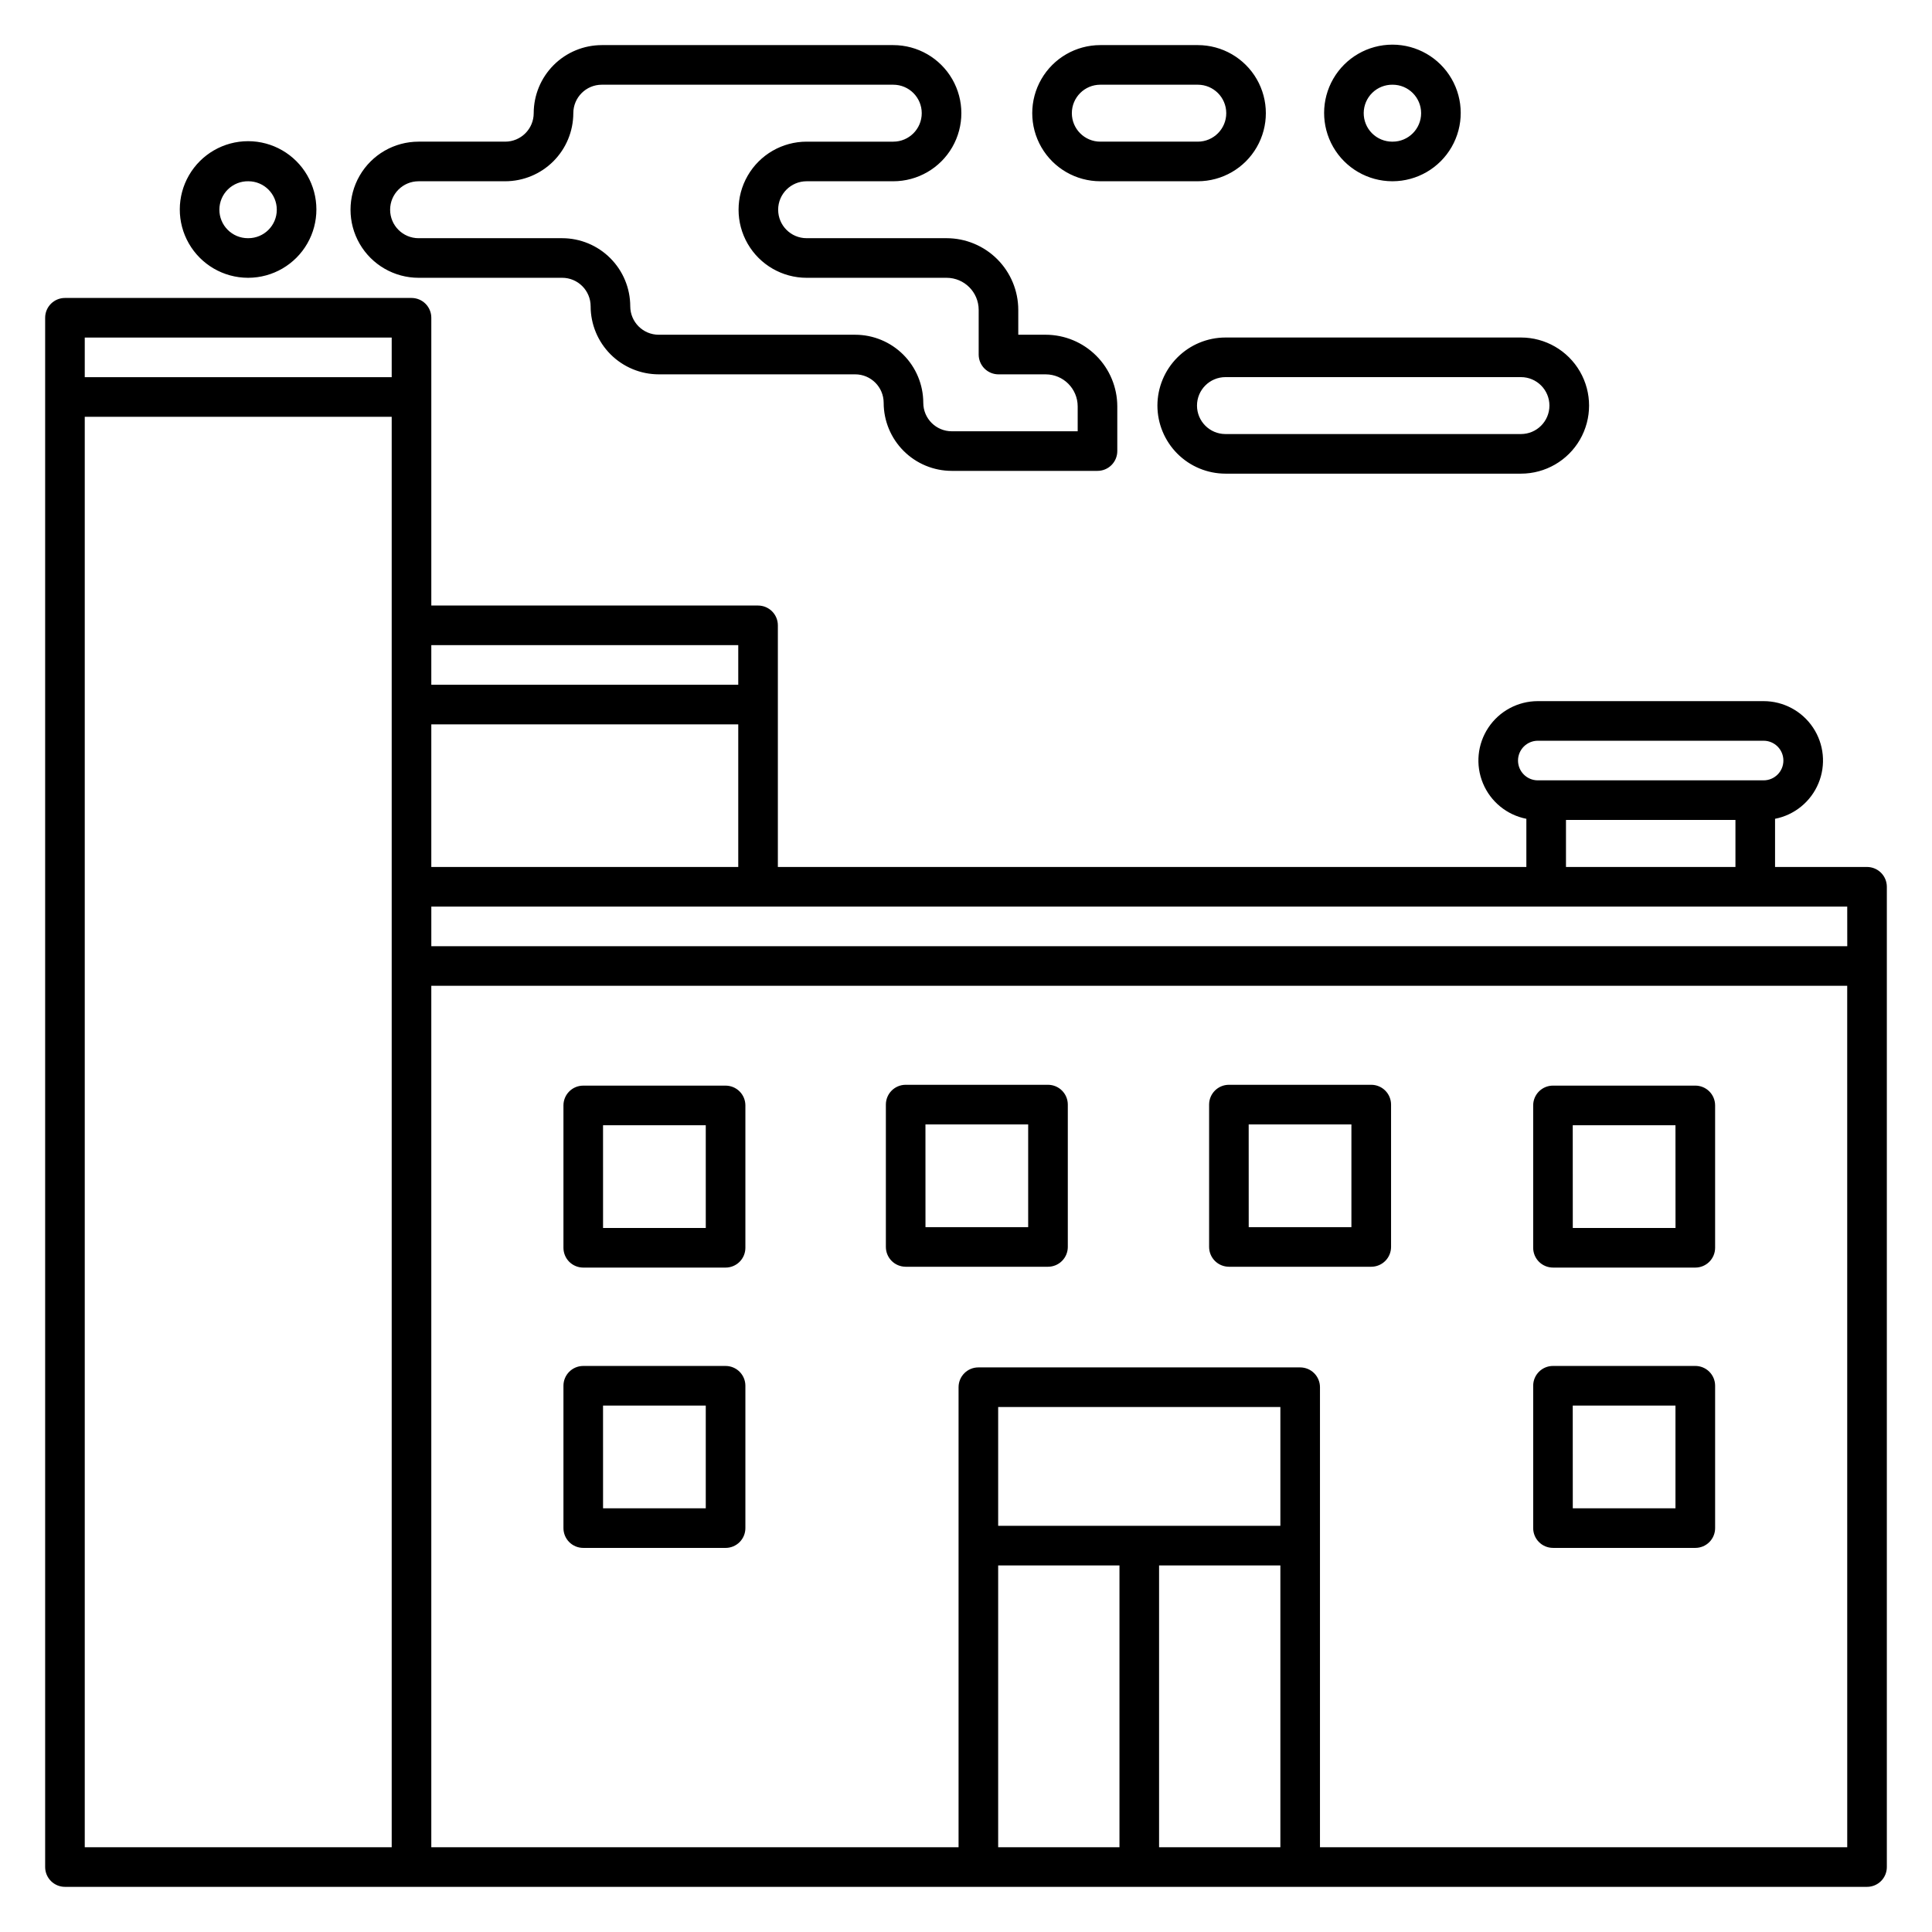 <?xml version="1.0" encoding="UTF-8"?>
<!-- Uploaded to: SVG Repo, www.svgrepo.com, Generator: SVG Repo Mixer Tools -->
<svg fill="#000000" width="800px" height="800px" version="1.1" viewBox="144 144 512 512" xmlns="http://www.w3.org/2000/svg">
 <path d="m638.79 373.76h-24.383v-12.77c5.164-1.012 9.48-4.539 11.5-9.398 2.023-4.856 1.484-10.402-1.438-14.781-2.922-4.375-7.836-7.004-13.098-7.004h-59.832c-5.262 0-10.176 2.629-13.098 7.004-2.922 4.379-3.461 9.926-1.438 14.781 2.019 4.859 6.336 8.387 11.5 9.398v12.77h-198.36v-64.035c0-1.395-0.551-2.727-1.535-3.711s-2.32-1.539-3.711-1.539h-86.594v-76.266c0-1.391-0.551-2.727-1.535-3.711s-2.32-1.535-3.711-1.535h-91.84c-2.898 0-5.25 2.348-5.25 5.246v410.58c0 1.391 0.555 2.727 1.539 3.711 0.984 0.98 2.316 1.535 3.711 1.535h477.57c1.391 0 2.727-0.555 3.711-1.535 0.98-0.984 1.535-2.32 1.535-3.711v-259.78c0-1.395-0.555-2.727-1.535-3.711-0.984-0.984-2.32-1.539-3.711-1.539zm-5.246 20.992h-375.24v-10.496h375.23zm-87.254-49.199c0.004-2.898 2.352-5.246 5.25-5.25h59.832c2.898 0 5.246 2.352 5.246 5.25 0 2.898-2.348 5.246-5.246 5.246h-59.832c-2.898 0-5.246-2.348-5.25-5.246zm12.711 15.742h44.91v12.465h-44.91zm-300.7 12.465v-37.797h81.344v37.797zm81.344-58.789v10.496h-81.344v-10.496zm-91.84-81.512v10.496h-81.344v-10.496zm-81.344 20.992h81.344v379.09h-81.344zm316.85 293.91h-74.785v-31.488h74.785zm-74.785 10.496h32.145v74.676h-32.145zm42.641 74.676v-74.68h32.145v74.68zm182.37 0h-139.73v-121.91c0-1.391-0.555-2.727-1.539-3.711-0.984-0.984-2.32-1.535-3.711-1.535h-85.281c-2.898 0-5.246 2.348-5.246 5.246v121.91h-139.73v-228.29h375.23zm-334.97-153.61h37.723c1.391 0 2.727-0.555 3.711-1.535 0.984-0.984 1.535-2.32 1.535-3.711v-37.727c0-1.391-0.551-2.727-1.535-3.711-0.984-0.98-2.32-1.535-3.711-1.535h-37.723c-2.898 0-5.246 2.348-5.246 5.246v37.727c0 1.391 0.555 2.727 1.535 3.711 0.984 0.98 2.32 1.535 3.711 1.535zm5.246-37.719h27.223l0.004 27.223h-27.223zm-5.246 112.01h37.723c1.391 0 2.727-0.555 3.711-1.539 0.984-0.984 1.535-2.316 1.535-3.711v-37.723c0-1.391-0.551-2.727-1.535-3.711s-2.32-1.535-3.711-1.535h-37.723c-2.898 0-5.246 2.348-5.246 5.246v37.723c0 1.391 0.555 2.727 1.535 3.711 0.984 0.984 2.32 1.535 3.711 1.535zm5.246-37.719h27.223v27.223h-27.219zm80.195-36.793h37.723c1.395 0 2.731-0.555 3.711-1.539 0.984-0.984 1.539-2.32 1.539-3.711v-37.723c0-1.391-0.555-2.727-1.539-3.711-0.98-0.984-2.316-1.535-3.711-1.535h-37.719c-2.898 0-5.246 2.348-5.246 5.246v37.719c0 1.395 0.551 2.727 1.535 3.711 0.984 0.984 2.32 1.539 3.711 1.539zm5.246-37.719h27.223v27.223h-27.215zm80.414 37.719h37.727c1.391 0 2.727-0.555 3.711-1.539 0.984-0.984 1.539-2.32 1.539-3.711v-37.723c0-1.391-0.555-2.727-1.539-3.711-0.984-0.984-2.32-1.535-3.711-1.535h-37.719c-2.898 0-5.25 2.348-5.25 5.246v37.719c0 1.395 0.555 2.727 1.539 3.711 0.984 0.984 2.316 1.539 3.711 1.539zm5.246-37.719h27.223v27.223h-27.215zm80.633 37.941h37.73c1.391 0 2.727-0.555 3.711-1.539s1.535-2.32 1.535-3.711v-37.727c0-1.391-0.551-2.727-1.535-3.711-0.984-0.98-2.32-1.535-3.711-1.535h-37.719c-2.898 0-5.25 2.348-5.25 5.246v37.727c0 1.391 0.555 2.727 1.539 3.711 0.98 0.98 2.316 1.535 3.711 1.535zm5.246-37.719h27.223l0.012 27.219h-27.223zm-5.246 112.01h37.719l0.012-0.004c1.391 0 2.727-0.551 3.711-1.535s1.535-2.32 1.535-3.711v-37.727c0-1.391-0.551-2.727-1.535-3.711s-2.32-1.535-3.711-1.535h-37.719c-2.898 0-5.25 2.348-5.25 5.246v37.723c0 1.391 0.555 2.727 1.539 3.711 0.98 0.984 2.316 1.535 3.711 1.535zm5.246-37.719h27.223v27.223l-27.211-0.004zm-125.2-324.46h25.832c6.445 0 12.398-3.438 15.621-9.02 3.223-5.582 3.223-12.461 0-18.043s-9.176-9.02-15.621-9.02h-25.832c-6.445 0-12.398 3.438-15.621 9.02s-3.223 12.461 0 18.043c3.223 5.582 9.176 9.02 15.621 9.02zm0-25.586h25.832c4.164 0 7.543 3.379 7.543 7.543 0 4.168-3.379 7.547-7.543 7.547h-25.832c-4.164 0-7.543-3.379-7.543-7.547 0-4.164 3.379-7.543 7.543-7.543zm15.133 85.035c0.008 4.781 1.91 9.367 5.293 12.75 3.379 3.383 7.965 5.285 12.75 5.289h78.309c6.445 0 12.402-3.438 15.625-9.02s3.223-12.457 0-18.039c-3.223-5.582-9.18-9.02-15.625-9.02h-78.309c-4.785 0.004-9.371 1.906-12.75 5.289-3.383 3.383-5.285 7.969-5.293 12.75zm103.89 0c-0.004 4.164-3.379 7.539-7.543 7.543h-78.309c-4.168 0-7.547-3.375-7.547-7.543 0-4.168 3.379-7.543 7.547-7.543h78.309c4.164 0.004 7.539 3.379 7.543 7.543zm-41.672-59.449h0.121c6.461-0.023 12.418-3.484 15.637-9.086 3.219-5.602 3.207-12.496-0.031-18.086-3.234-5.59-9.207-9.031-15.664-9.031-6.461 0-12.43 3.441-15.668 9.031-3.234 5.59-3.246 12.484-0.031 18.086 3.219 5.602 9.176 9.062 15.637 9.086zm0.121-25.586c4.168 0 7.547 3.379 7.547 7.543 0 4.168-3.379 7.547-7.547 7.547h-0.121c-2.012 0-3.941-0.805-5.359-2.231-1.418-1.43-2.203-3.363-2.188-5.375 0.016-2.012 0.836-3.938 2.273-5.34 1.441-1.406 3.383-2.176 5.394-2.144zm-303.38 51.168h0.125c6.457-0.02 12.418-3.484 15.633-9.086 3.219-5.602 3.207-12.492-0.027-18.082-3.238-5.59-9.207-9.035-15.668-9.035-6.461 0-12.43 3.445-15.664 9.035-3.238 5.59-3.25 12.48-0.031 18.082 3.215 5.602 9.176 9.066 15.633 9.086zm0.121-25.586 0.004 0.004c4.164 0 7.543 3.375 7.543 7.543 0 4.168-3.379 7.543-7.543 7.543h-0.125c-2.012 0-3.941-0.801-5.356-2.231-1.418-1.426-2.207-3.363-2.191-5.375 0.016-2.012 0.836-3.934 2.277-5.34 1.441-1.402 3.383-2.176 5.394-2.141zm45.125 25.586h38.051c4.164 0.004 7.539 3.379 7.543 7.547 0.004 4.781 1.906 9.367 5.289 12.75 3.383 3.379 7.969 5.281 12.75 5.289h52.074c4.164 0.004 7.539 3.379 7.543 7.543 0.004 4.785 1.91 9.371 5.289 12.75 3.383 3.383 7.969 5.285 12.754 5.289h38.621c1.395 0 2.727-0.551 3.711-1.535s1.539-2.32 1.539-3.711v-11.84c-0.008-5.035-2.008-9.863-5.57-13.422-3.559-3.562-8.387-5.566-13.422-5.57h-7.25v-6.59c-0.004-5.035-2.008-9.863-5.566-13.426-3.562-3.559-8.387-5.562-13.422-5.57h-37.098c-4.168 0-7.547-3.375-7.547-7.543 0-4.168 3.379-7.543 7.547-7.543h22.961c6.445 0 12.402-3.438 15.625-9.02 3.223-5.582 3.223-12.461 0-18.043-3.223-5.582-9.18-9.02-15.625-9.02h-77.25c-4.785 0.008-9.371 1.91-12.75 5.289-3.383 3.383-5.285 7.969-5.289 12.75-0.008 4.164-3.379 7.539-7.543 7.547h-22.965c-6.441 0-12.398 3.438-15.621 9.02-3.223 5.582-3.223 12.457 0 18.039 3.223 5.582 9.18 9.02 15.621 9.02zm0-25.586h22.961v0.004c4.785-0.008 9.371-1.91 12.75-5.289 3.383-3.383 5.285-7.969 5.293-12.754 0.004-4.164 3.379-7.539 7.543-7.543h77.25c4.168 0 7.543 3.379 7.543 7.543 0 4.168-3.375 7.547-7.543 7.547h-22.961c-6.445 0-12.398 3.438-15.621 9.02-3.223 5.582-3.223 12.457 0 18.039s9.176 9.02 15.621 9.02h37.098c4.691 0.008 8.488 3.809 8.496 8.5v11.836c0 1.395 0.551 2.727 1.535 3.711s2.32 1.539 3.711 1.539h12.5c4.688 0.004 8.488 3.805 8.492 8.496v6.59h-33.375c-4.164-0.004-7.539-3.379-7.543-7.543-0.008-4.781-1.91-9.367-5.289-12.75-3.383-3.383-7.969-5.285-12.754-5.289h-52.07c-4.164-0.004-7.539-3.379-7.543-7.543-0.008-4.785-1.91-9.371-5.293-12.754-3.383-3.383-7.969-5.285-12.75-5.289h-38.051c-4.164 0-7.543-3.375-7.543-7.543 0-4.168 3.379-7.543 7.543-7.543z"/>
</svg>